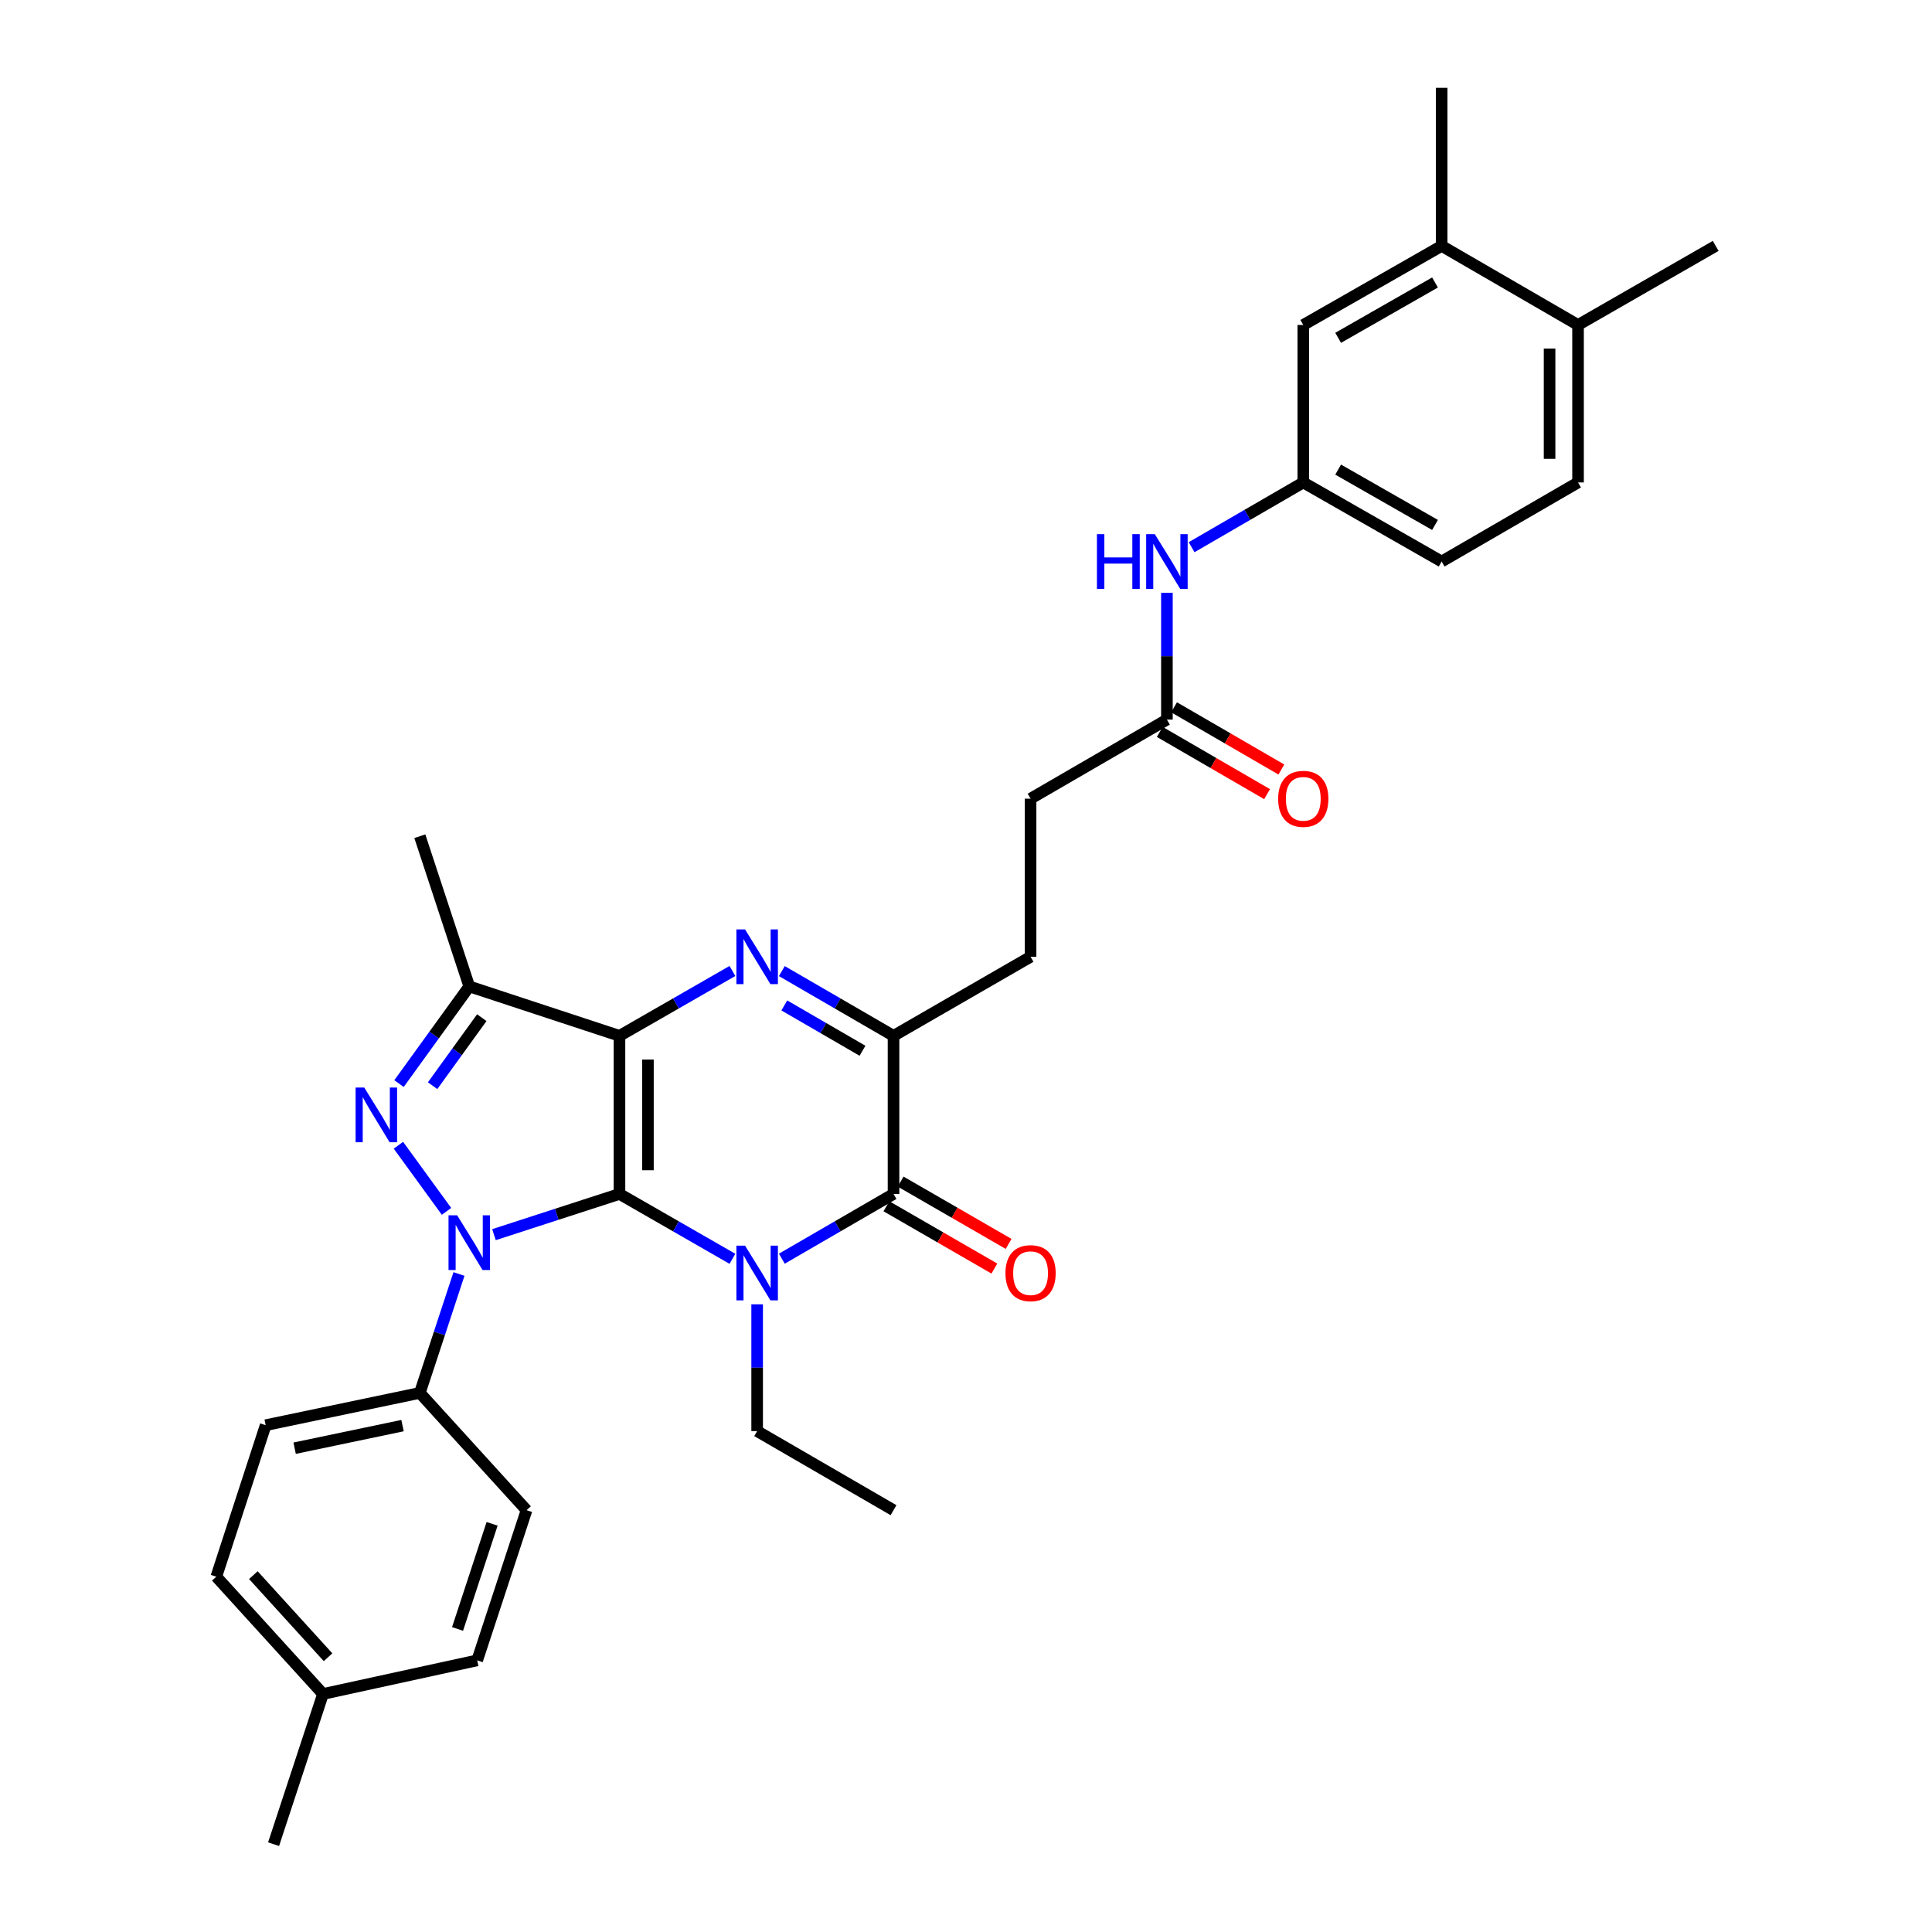 <?xml version='1.0' encoding='iso-8859-1'?>
<svg version='1.1' baseProfile='full'
              xmlns='http://www.w3.org/2000/svg'
                      xmlns:rdkit='http://www.rdkit.org/xml'
                      xmlns:xlink='http://www.w3.org/1999/xlink'
                  xml:space='preserve'
width='1000px' height='1000px' viewBox='0 0 1000 1000'>
<!-- END OF HEADER -->
<rect style='opacity:1.0;fill:#FFFFFF;stroke:none' width='1000' height='1000' x='0' y='0'> </rect>
<path class='bond-0' d='M 320.639,617.981 L 320.639,536.154' style='fill:none;fill-rule:evenodd;stroke:#000000;stroke-width:6px;stroke-linecap:butt;stroke-linejoin:miter;stroke-opacity:1' />
<path class='bond-0' d='M 335.372,605.707 L 335.372,548.428' style='fill:none;fill-rule:evenodd;stroke:#000000;stroke-width:6px;stroke-linecap:butt;stroke-linejoin:miter;stroke-opacity:1' />
<path class='bond-1' d='M 320.639,617.981 L 288.159,628.52' style='fill:none;fill-rule:evenodd;stroke:#000000;stroke-width:6px;stroke-linecap:butt;stroke-linejoin:miter;stroke-opacity:1' />
<path class='bond-1' d='M 288.159,628.52 L 255.68,639.059' style='fill:none;fill-rule:evenodd;stroke:#0000FF;stroke-width:6px;stroke-linecap:butt;stroke-linejoin:miter;stroke-opacity:1' />
<path class='bond-2' d='M 320.639,617.981 L 349.872,634.769' style='fill:none;fill-rule:evenodd;stroke:#000000;stroke-width:6px;stroke-linecap:butt;stroke-linejoin:miter;stroke-opacity:1' />
<path class='bond-2' d='M 349.872,634.769 L 379.104,651.558' style='fill:none;fill-rule:evenodd;stroke:#0000FF;stroke-width:6px;stroke-linecap:butt;stroke-linejoin:miter;stroke-opacity:1' />
<path class='bond-3' d='M 320.639,536.154 L 349.872,519.365' style='fill:none;fill-rule:evenodd;stroke:#000000;stroke-width:6px;stroke-linecap:butt;stroke-linejoin:miter;stroke-opacity:1' />
<path class='bond-3' d='M 349.872,519.365 L 379.104,502.576' style='fill:none;fill-rule:evenodd;stroke:#0000FF;stroke-width:6px;stroke-linecap:butt;stroke-linejoin:miter;stroke-opacity:1' />
<path class='bond-6' d='M 320.639,536.154 L 242.897,510.567' style='fill:none;fill-rule:evenodd;stroke:#000000;stroke-width:6px;stroke-linecap:butt;stroke-linejoin:miter;stroke-opacity:1' />
<path class='bond-4' d='M 231.112,627.003 L 206.221,592.775' style='fill:none;fill-rule:evenodd;stroke:#0000FF;stroke-width:6px;stroke-linecap:butt;stroke-linejoin:miter;stroke-opacity:1' />
<path class='bond-8' d='M 237.562,659.414 L 227.432,690.19' style='fill:none;fill-rule:evenodd;stroke:#0000FF;stroke-width:6px;stroke-linecap:butt;stroke-linejoin:miter;stroke-opacity:1' />
<path class='bond-8' d='M 227.432,690.19 L 217.302,720.966' style='fill:none;fill-rule:evenodd;stroke:#000000;stroke-width:6px;stroke-linecap:butt;stroke-linejoin:miter;stroke-opacity:1' />
<path class='bond-5' d='M 404.679,651.497 L 433.583,634.739' style='fill:none;fill-rule:evenodd;stroke:#0000FF;stroke-width:6px;stroke-linecap:butt;stroke-linejoin:miter;stroke-opacity:1' />
<path class='bond-5' d='M 433.583,634.739 L 462.487,617.981' style='fill:none;fill-rule:evenodd;stroke:#000000;stroke-width:6px;stroke-linecap:butt;stroke-linejoin:miter;stroke-opacity:1' />
<path class='bond-18' d='M 391.899,675.112 L 391.899,707.927' style='fill:none;fill-rule:evenodd;stroke:#0000FF;stroke-width:6px;stroke-linecap:butt;stroke-linejoin:miter;stroke-opacity:1' />
<path class='bond-18' d='M 391.899,707.927 L 391.899,740.741' style='fill:none;fill-rule:evenodd;stroke:#000000;stroke-width:6px;stroke-linecap:butt;stroke-linejoin:miter;stroke-opacity:1' />
<path class='bond-33' d='M 404.679,502.638 L 433.583,519.396' style='fill:none;fill-rule:evenodd;stroke:#0000FF;stroke-width:6px;stroke-linecap:butt;stroke-linejoin:miter;stroke-opacity:1' />
<path class='bond-33' d='M 433.583,519.396 L 462.487,536.154' style='fill:none;fill-rule:evenodd;stroke:#000000;stroke-width:6px;stroke-linecap:butt;stroke-linejoin:miter;stroke-opacity:1' />
<path class='bond-33' d='M 405.96,520.411 L 426.193,532.142' style='fill:none;fill-rule:evenodd;stroke:#0000FF;stroke-width:6px;stroke-linecap:butt;stroke-linejoin:miter;stroke-opacity:1' />
<path class='bond-33' d='M 426.193,532.142 L 446.426,543.872' style='fill:none;fill-rule:evenodd;stroke:#000000;stroke-width:6px;stroke-linecap:butt;stroke-linejoin:miter;stroke-opacity:1' />
<path class='bond-32' d='M 206.525,560.859 L 224.711,535.713' style='fill:none;fill-rule:evenodd;stroke:#0000FF;stroke-width:6px;stroke-linecap:butt;stroke-linejoin:miter;stroke-opacity:1' />
<path class='bond-32' d='M 224.711,535.713 L 242.897,510.567' style='fill:none;fill-rule:evenodd;stroke:#000000;stroke-width:6px;stroke-linecap:butt;stroke-linejoin:miter;stroke-opacity:1' />
<path class='bond-32' d='M 223.919,561.949 L 236.649,544.347' style='fill:none;fill-rule:evenodd;stroke:#0000FF;stroke-width:6px;stroke-linecap:butt;stroke-linejoin:miter;stroke-opacity:1' />
<path class='bond-32' d='M 236.649,544.347 L 249.379,526.745' style='fill:none;fill-rule:evenodd;stroke:#000000;stroke-width:6px;stroke-linecap:butt;stroke-linejoin:miter;stroke-opacity:1' />
<path class='bond-7' d='M 462.487,617.981 L 462.487,536.154' style='fill:none;fill-rule:evenodd;stroke:#000000;stroke-width:6px;stroke-linecap:butt;stroke-linejoin:miter;stroke-opacity:1' />
<path class='bond-12' d='M 458.806,624.361 L 486.749,640.483' style='fill:none;fill-rule:evenodd;stroke:#000000;stroke-width:6px;stroke-linecap:butt;stroke-linejoin:miter;stroke-opacity:1' />
<path class='bond-12' d='M 486.749,640.483 L 514.691,656.605' style='fill:none;fill-rule:evenodd;stroke:#FF0000;stroke-width:6px;stroke-linecap:butt;stroke-linejoin:miter;stroke-opacity:1' />
<path class='bond-12' d='M 466.169,611.6 L 494.112,627.722' style='fill:none;fill-rule:evenodd;stroke:#000000;stroke-width:6px;stroke-linecap:butt;stroke-linejoin:miter;stroke-opacity:1' />
<path class='bond-12' d='M 494.112,627.722 L 522.054,643.844' style='fill:none;fill-rule:evenodd;stroke:#FF0000;stroke-width:6px;stroke-linecap:butt;stroke-linejoin:miter;stroke-opacity:1' />
<path class='bond-24' d='M 242.897,510.567 L 217.302,432.825' style='fill:none;fill-rule:evenodd;stroke:#000000;stroke-width:6px;stroke-linecap:butt;stroke-linejoin:miter;stroke-opacity:1' />
<path class='bond-14' d='M 462.487,536.154 L 533.42,495.228' style='fill:none;fill-rule:evenodd;stroke:#000000;stroke-width:6px;stroke-linecap:butt;stroke-linejoin:miter;stroke-opacity:1' />
<path class='bond-19' d='M 217.302,720.966 L 137.513,737.672' style='fill:none;fill-rule:evenodd;stroke:#000000;stroke-width:6px;stroke-linecap:butt;stroke-linejoin:miter;stroke-opacity:1' />
<path class='bond-19' d='M 208.353,737.893 L 152.5,749.587' style='fill:none;fill-rule:evenodd;stroke:#000000;stroke-width:6px;stroke-linecap:butt;stroke-linejoin:miter;stroke-opacity:1' />
<path class='bond-20' d='M 217.302,720.966 L 272.543,781.667' style='fill:none;fill-rule:evenodd;stroke:#000000;stroke-width:6px;stroke-linecap:butt;stroke-linejoin:miter;stroke-opacity:1' />
<path class='bond-9' d='M 603.992,372.467 L 533.42,413.393' style='fill:none;fill-rule:evenodd;stroke:#000000;stroke-width:6px;stroke-linecap:butt;stroke-linejoin:miter;stroke-opacity:1' />
<path class='bond-10' d='M 603.992,372.467 L 603.992,339.657' style='fill:none;fill-rule:evenodd;stroke:#000000;stroke-width:6px;stroke-linecap:butt;stroke-linejoin:miter;stroke-opacity:1' />
<path class='bond-10' d='M 603.992,339.657 L 603.992,306.846' style='fill:none;fill-rule:evenodd;stroke:#0000FF;stroke-width:6px;stroke-linecap:butt;stroke-linejoin:miter;stroke-opacity:1' />
<path class='bond-17' d='M 600.297,378.84 L 628.067,394.943' style='fill:none;fill-rule:evenodd;stroke:#000000;stroke-width:6px;stroke-linecap:butt;stroke-linejoin:miter;stroke-opacity:1' />
<path class='bond-17' d='M 628.067,394.943 L 655.838,411.045' style='fill:none;fill-rule:evenodd;stroke:#FF0000;stroke-width:6px;stroke-linecap:butt;stroke-linejoin:miter;stroke-opacity:1' />
<path class='bond-17' d='M 607.687,366.095 L 635.458,382.197' style='fill:none;fill-rule:evenodd;stroke:#000000;stroke-width:6px;stroke-linecap:butt;stroke-linejoin:miter;stroke-opacity:1' />
<path class='bond-17' d='M 635.458,382.197 L 663.228,398.3' style='fill:none;fill-rule:evenodd;stroke:#FF0000;stroke-width:6px;stroke-linecap:butt;stroke-linejoin:miter;stroke-opacity:1' />
<path class='bond-13' d='M 616.772,283.23 L 645.672,266.472' style='fill:none;fill-rule:evenodd;stroke:#0000FF;stroke-width:6px;stroke-linecap:butt;stroke-linejoin:miter;stroke-opacity:1' />
<path class='bond-13' d='M 645.672,266.472 L 674.573,249.715' style='fill:none;fill-rule:evenodd;stroke:#000000;stroke-width:6px;stroke-linecap:butt;stroke-linejoin:miter;stroke-opacity:1' />
<path class='bond-11' d='M 746.193,127.281 L 674.573,168.207' style='fill:none;fill-rule:evenodd;stroke:#000000;stroke-width:6px;stroke-linecap:butt;stroke-linejoin:miter;stroke-opacity:1' />
<path class='bond-11' d='M 742.759,146.212 L 692.625,174.86' style='fill:none;fill-rule:evenodd;stroke:#000000;stroke-width:6px;stroke-linecap:butt;stroke-linejoin:miter;stroke-opacity:1' />
<path class='bond-28' d='M 746.193,127.281 L 746.193,45.455' style='fill:none;fill-rule:evenodd;stroke:#000000;stroke-width:6px;stroke-linecap:butt;stroke-linejoin:miter;stroke-opacity:1' />
<path class='bond-35' d='M 746.193,127.281 L 816.79,168.207' style='fill:none;fill-rule:evenodd;stroke:#000000;stroke-width:6px;stroke-linecap:butt;stroke-linejoin:miter;stroke-opacity:1' />
<path class='bond-15' d='M 674.573,249.715 L 674.573,168.207' style='fill:none;fill-rule:evenodd;stroke:#000000;stroke-width:6px;stroke-linecap:butt;stroke-linejoin:miter;stroke-opacity:1' />
<path class='bond-23' d='M 674.573,249.715 L 746.193,290.64' style='fill:none;fill-rule:evenodd;stroke:#000000;stroke-width:6px;stroke-linecap:butt;stroke-linejoin:miter;stroke-opacity:1' />
<path class='bond-23' d='M 692.625,243.062 L 742.759,271.71' style='fill:none;fill-rule:evenodd;stroke:#000000;stroke-width:6px;stroke-linecap:butt;stroke-linejoin:miter;stroke-opacity:1' />
<path class='bond-22' d='M 533.42,495.228 L 533.42,413.393' style='fill:none;fill-rule:evenodd;stroke:#000000;stroke-width:6px;stroke-linecap:butt;stroke-linejoin:miter;stroke-opacity:1' />
<path class='bond-16' d='M 816.79,168.207 L 816.79,249.715' style='fill:none;fill-rule:evenodd;stroke:#000000;stroke-width:6px;stroke-linecap:butt;stroke-linejoin:miter;stroke-opacity:1' />
<path class='bond-16' d='M 802.056,180.433 L 802.056,237.489' style='fill:none;fill-rule:evenodd;stroke:#000000;stroke-width:6px;stroke-linecap:butt;stroke-linejoin:miter;stroke-opacity:1' />
<path class='bond-29' d='M 816.79,168.207 L 888.041,127.281' style='fill:none;fill-rule:evenodd;stroke:#000000;stroke-width:6px;stroke-linecap:butt;stroke-linejoin:miter;stroke-opacity:1' />
<path class='bond-31' d='M 391.899,740.741 L 462.487,781.667' style='fill:none;fill-rule:evenodd;stroke:#000000;stroke-width:6px;stroke-linecap:butt;stroke-linejoin:miter;stroke-opacity:1' />
<path class='bond-26' d='M 137.513,737.672 L 111.959,816.094' style='fill:none;fill-rule:evenodd;stroke:#000000;stroke-width:6px;stroke-linecap:butt;stroke-linejoin:miter;stroke-opacity:1' />
<path class='bond-25' d='M 272.543,781.667 L 246.989,859.401' style='fill:none;fill-rule:evenodd;stroke:#000000;stroke-width:6px;stroke-linecap:butt;stroke-linejoin:miter;stroke-opacity:1' />
<path class='bond-25' d='M 254.714,788.726 L 236.826,843.14' style='fill:none;fill-rule:evenodd;stroke:#000000;stroke-width:6px;stroke-linecap:butt;stroke-linejoin:miter;stroke-opacity:1' />
<path class='bond-21' d='M 816.79,249.715 L 746.193,290.64' style='fill:none;fill-rule:evenodd;stroke:#000000;stroke-width:6px;stroke-linecap:butt;stroke-linejoin:miter;stroke-opacity:1' />
<path class='bond-27' d='M 246.989,859.401 L 167.184,876.803' style='fill:none;fill-rule:evenodd;stroke:#000000;stroke-width:6px;stroke-linecap:butt;stroke-linejoin:miter;stroke-opacity:1' />
<path class='bond-34' d='M 111.959,816.094 L 167.184,876.803' style='fill:none;fill-rule:evenodd;stroke:#000000;stroke-width:6px;stroke-linecap:butt;stroke-linejoin:miter;stroke-opacity:1' />
<path class='bond-34' d='M 131.141,815.286 L 169.799,857.783' style='fill:none;fill-rule:evenodd;stroke:#000000;stroke-width:6px;stroke-linecap:butt;stroke-linejoin:miter;stroke-opacity:1' />
<path class='bond-30' d='M 167.184,876.803 L 141.605,954.545' style='fill:none;fill-rule:evenodd;stroke:#000000;stroke-width:6px;stroke-linecap:butt;stroke-linejoin:miter;stroke-opacity:1' />
<path  class='atom-2' d='M 236.637 629.047
L 245.917 644.047
Q 246.837 645.527, 248.317 648.207
Q 249.797 650.887, 249.877 651.047
L 249.877 629.047
L 253.637 629.047
L 253.637 657.367
L 249.757 657.367
L 239.797 640.967
Q 238.637 639.047, 237.397 636.847
Q 236.197 634.647, 235.837 633.967
L 235.837 657.367
L 232.157 657.367
L 232.157 629.047
L 236.637 629.047
' fill='#0000FF'/>
<path  class='atom-3' d='M 385.639 644.746
L 394.919 659.746
Q 395.839 661.226, 397.319 663.906
Q 398.799 666.586, 398.879 666.746
L 398.879 644.746
L 402.639 644.746
L 402.639 673.066
L 398.759 673.066
L 388.799 656.666
Q 387.639 654.746, 386.399 652.546
Q 385.199 650.346, 384.839 649.666
L 384.839 673.066
L 381.159 673.066
L 381.159 644.746
L 385.639 644.746
' fill='#0000FF'/>
<path  class='atom-4' d='M 385.639 481.068
L 394.919 496.068
Q 395.839 497.548, 397.319 500.228
Q 398.799 502.908, 398.879 503.068
L 398.879 481.068
L 402.639 481.068
L 402.639 509.388
L 398.759 509.388
L 388.799 492.988
Q 387.639 491.068, 386.399 488.868
Q 385.199 486.668, 384.839 485.988
L 384.839 509.388
L 381.159 509.388
L 381.159 481.068
L 385.639 481.068
' fill='#0000FF'/>
<path  class='atom-5' d='M 188.541 562.911
L 197.821 577.911
Q 198.741 579.391, 200.221 582.071
Q 201.701 584.751, 201.781 584.911
L 201.781 562.911
L 205.541 562.911
L 205.541 591.231
L 201.661 591.231
L 191.701 574.831
Q 190.541 572.911, 189.301 570.711
Q 188.101 568.511, 187.741 567.831
L 187.741 591.231
L 184.061 591.231
L 184.061 562.911
L 188.541 562.911
' fill='#0000FF'/>
<path  class='atom-11' d='M 567.772 276.48
L 571.612 276.48
L 571.612 288.52
L 586.092 288.52
L 586.092 276.48
L 589.932 276.48
L 589.932 304.8
L 586.092 304.8
L 586.092 291.72
L 571.612 291.72
L 571.612 304.8
L 567.772 304.8
L 567.772 276.48
' fill='#0000FF'/>
<path  class='atom-11' d='M 597.732 276.48
L 607.012 291.48
Q 607.932 292.96, 609.412 295.64
Q 610.892 298.32, 610.972 298.48
L 610.972 276.48
L 614.732 276.48
L 614.732 304.8
L 610.852 304.8
L 600.892 288.4
Q 599.732 286.48, 598.492 284.28
Q 597.292 282.08, 596.932 281.4
L 596.932 304.8
L 593.252 304.8
L 593.252 276.48
L 597.732 276.48
' fill='#0000FF'/>
<path  class='atom-13' d='M 520.42 658.986
Q 520.42 652.186, 523.78 648.386
Q 527.14 644.586, 533.42 644.586
Q 539.7 644.586, 543.06 648.386
Q 546.42 652.186, 546.42 658.986
Q 546.42 665.866, 543.02 669.786
Q 539.62 673.666, 533.42 673.666
Q 527.18 673.666, 523.78 669.786
Q 520.42 665.906, 520.42 658.986
M 533.42 670.466
Q 537.74 670.466, 540.06 667.586
Q 542.42 664.666, 542.42 658.986
Q 542.42 653.426, 540.06 650.626
Q 537.74 647.786, 533.42 647.786
Q 529.1 647.786, 526.74 650.586
Q 524.42 653.386, 524.42 658.986
Q 524.42 664.706, 526.74 667.586
Q 529.1 670.466, 533.42 670.466
' fill='#FF0000'/>
<path  class='atom-18' d='M 661.573 413.473
Q 661.573 406.673, 664.933 402.873
Q 668.293 399.073, 674.573 399.073
Q 680.853 399.073, 684.213 402.873
Q 687.573 406.673, 687.573 413.473
Q 687.573 420.353, 684.173 424.273
Q 680.773 428.153, 674.573 428.153
Q 668.333 428.153, 664.933 424.273
Q 661.573 420.393, 661.573 413.473
M 674.573 424.953
Q 678.893 424.953, 681.213 422.073
Q 683.573 419.153, 683.573 413.473
Q 683.573 407.913, 681.213 405.113
Q 678.893 402.273, 674.573 402.273
Q 670.253 402.273, 667.893 405.073
Q 665.573 407.873, 665.573 413.473
Q 665.573 419.193, 667.893 422.073
Q 670.253 424.953, 674.573 424.953
' fill='#FF0000'/>
</svg>
